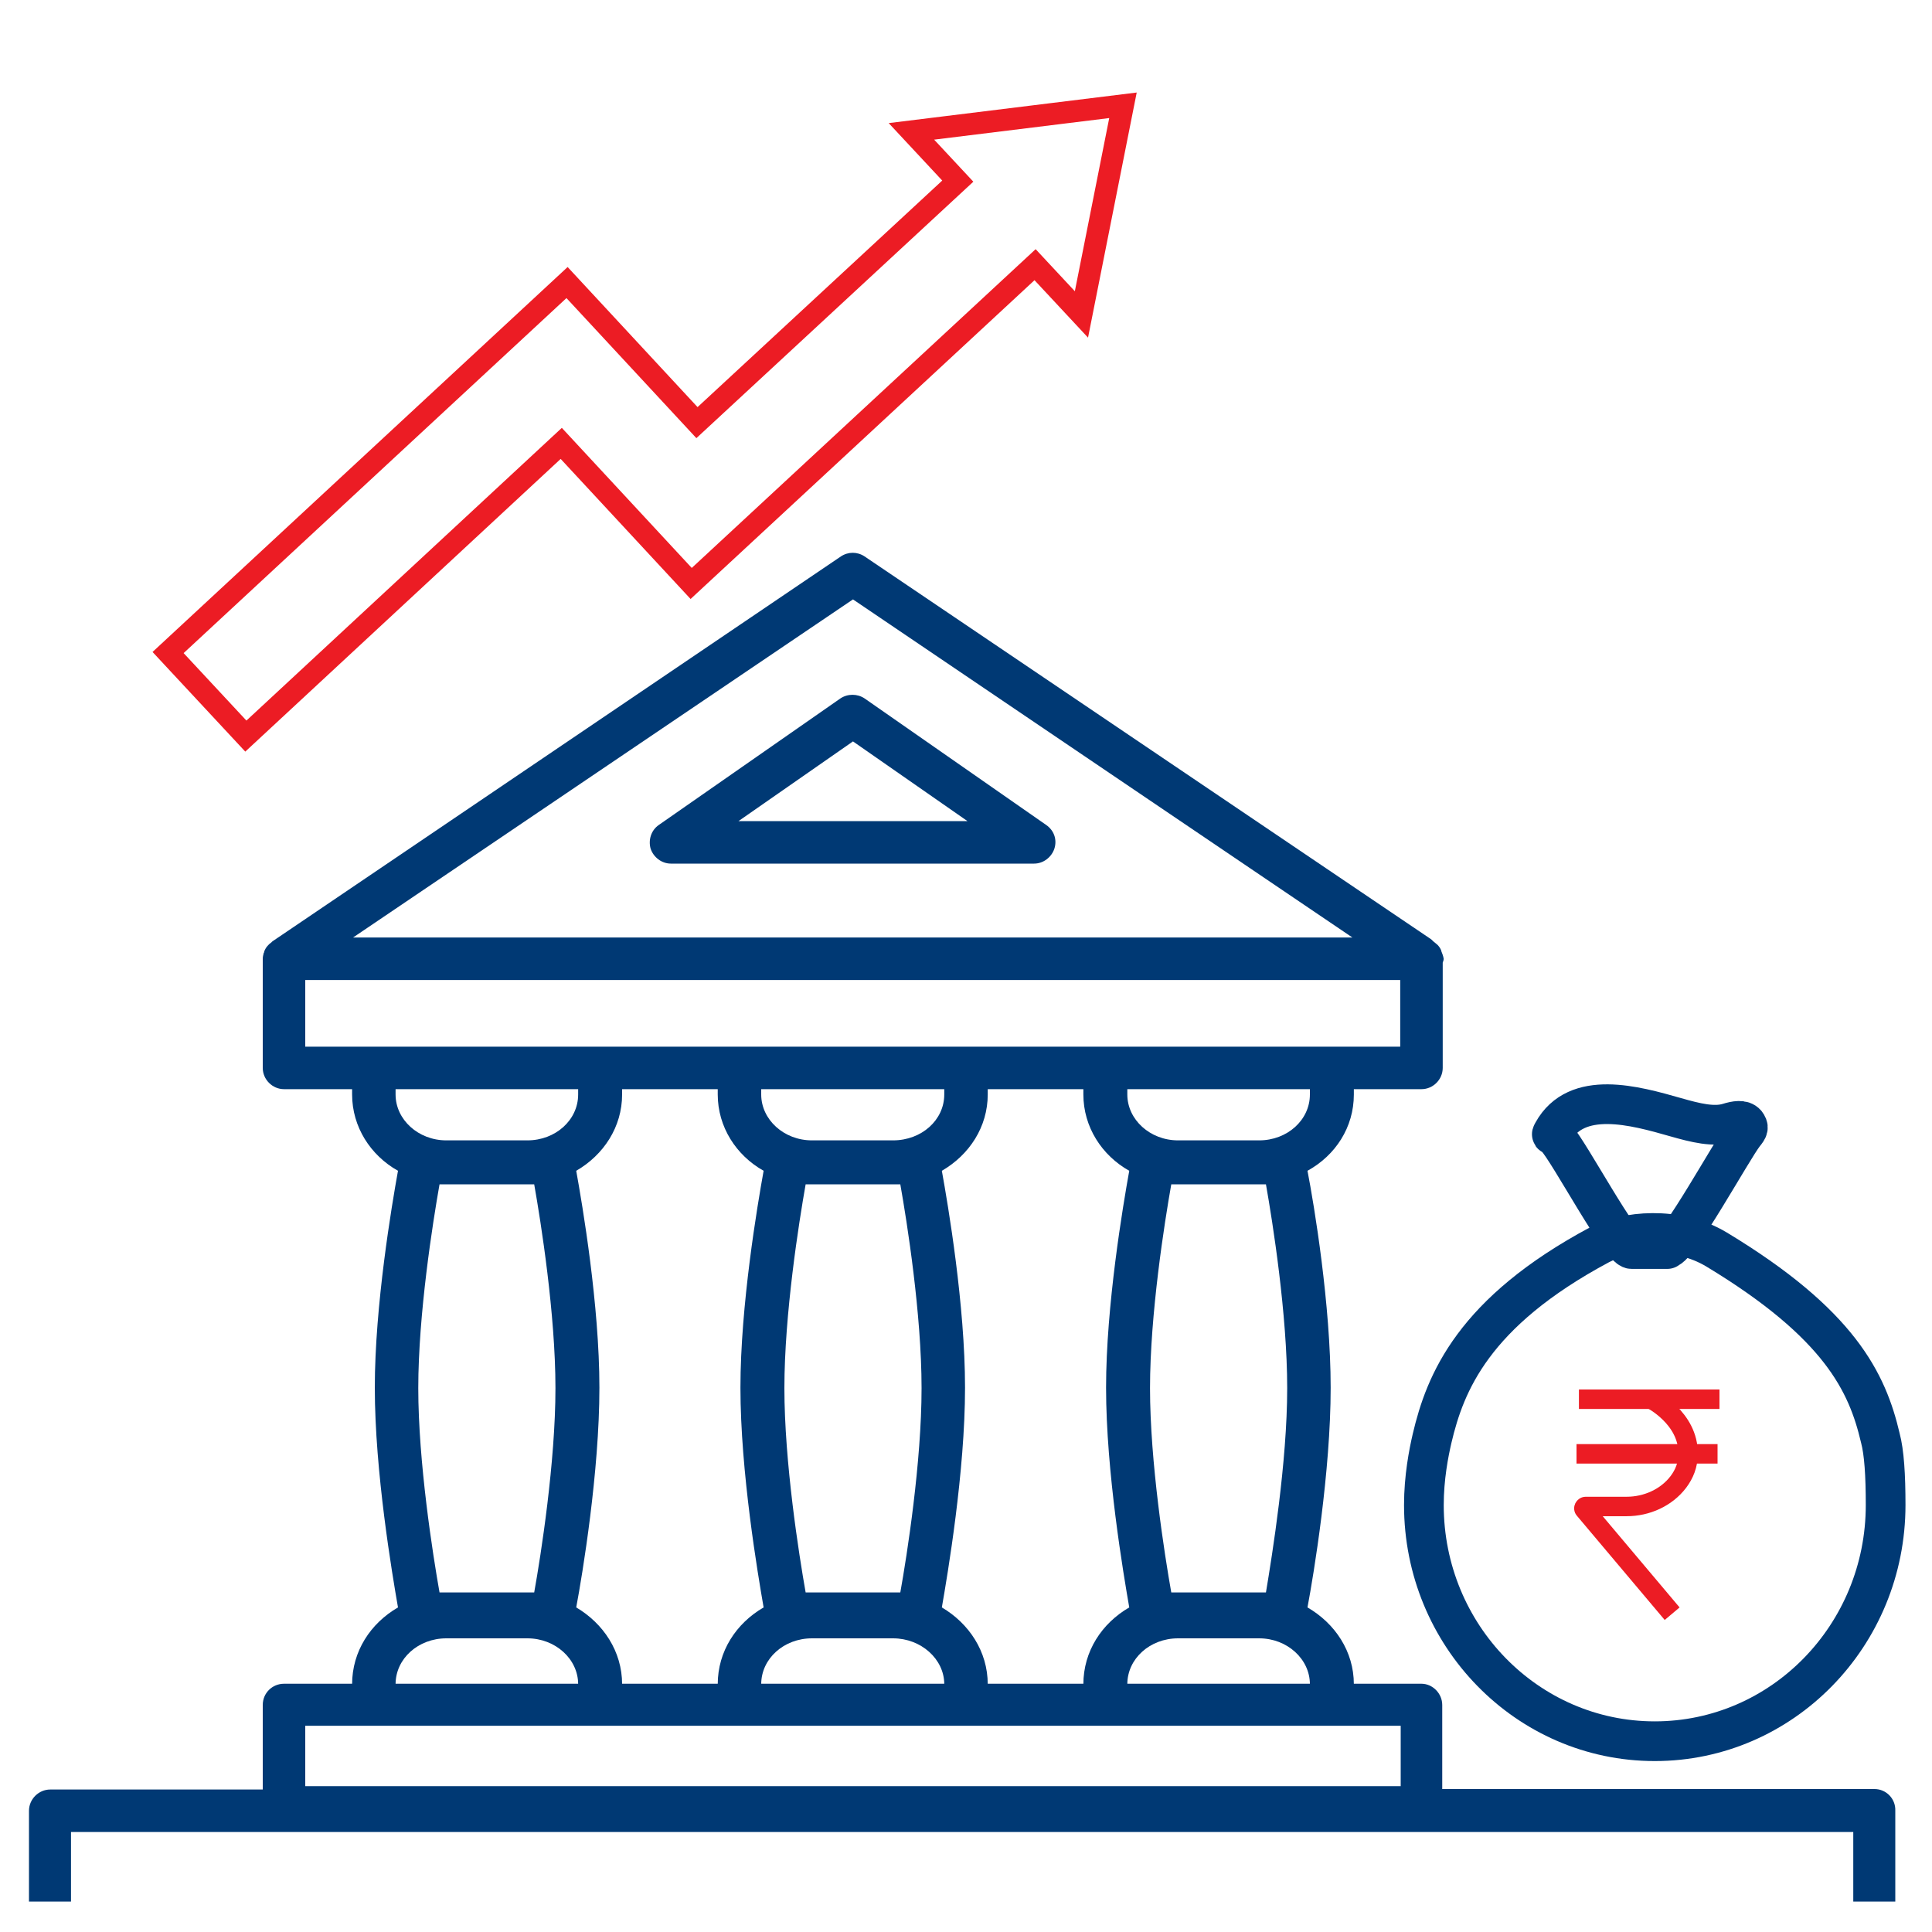 <?xml version="1.0" encoding="utf-8"?>
<!-- Generator: Adobe Illustrator 27.2.0, SVG Export Plug-In . SVG Version: 6.00 Build 0)  -->
<svg version="1.1" id="Layer_1" xmlns="http://www.w3.org/2000/svg" xmlns:xlink="http://www.w3.org/1999/xlink" x="0px" y="0px"
	 viewBox="0 0 40 40" style="enable-background:new 0 0 40 40;" xml:space="preserve">
<style type="text/css">
	.st0{fill:#003974;}
	.st1{fill:#EC1C24;}
	.st2{fill:#FFFFFF;}
	.st3{fill-rule:evenodd;clip-rule:evenodd;fill:#FFFFFF;}
	.st4{fill:none;stroke:#003974;stroke-width:0.822;stroke-linejoin:round;stroke-miterlimit:10;}
	.st5{fill:none;stroke:#EC1C24;stroke-width:0.403;stroke-linejoin:round;stroke-miterlimit:10;}
	.st6{fill:none;stroke:#EC1C24;stroke-width:0.455;stroke-miterlimit:10;}
	.st7{fill:none;stroke:#EC1C24;stroke-width:0.276;stroke-miterlimit:10;}
	.st8{fill:none;stroke:#003974;stroke-width:0.421;stroke-linejoin:round;stroke-miterlimit:10;}
	.st9{fill:none;stroke:#EC1C24;stroke-width:0.421;stroke-linejoin:round;stroke-miterlimit:10;}
</style>
<g>
	<path class="st4" d="M34.52,25.85c0.22,0,1.34-2.05,1.59-2.37c0.09-0.11,0.1-0.14,0.04-0.22c-0.07-0.08-0.21-0.06-0.37-0.01
		c-0.3,0.09-0.67,0-1.09-0.12c-0.84-0.24-2.05-0.58-2.54,0.31c-0.05,0.09-0.01,0.02,0.08,0.13c0.26,0.28,1.33,2.29,1.55,2.29H34.52z
		"/>
	<path class="st4" d="M29.48,31.15C29.48,31.15,29.48,31.15,29.48,31.15C29.48,31.15,29.48,31.15,29.48,31.15L29.48,31.15z
		 M38.93,29.77c-0.27-1.15-0.84-2.36-3.39-3.9c-0.83-0.5-1.9-0.38-2.42-0.1c-2.62,1.4-3.2,2.86-3.47,4.01
		c-0.07,0.3-0.17,0.81-0.17,1.38c0,2.7,2.14,4.89,4.78,4.89c2.64,0,4.78-2.19,4.78-4.89C39.04,30.54,39.01,30.07,38.93,29.77z"/>
	<g>
		<line class="st5" x1="32.69" y1="28.97" x2="35.6" y2="28.97"/>
		<line class="st5" x1="32.64" y1="30.1" x2="35.56" y2="30.1"/>
		<path class="st5" d="M34.62,33.41l-1.82-2.16c-0.02-0.02,0-0.06,0.03-0.06h0.85c0.41,0,0.82-0.18,1.07-0.51
			c0.12-0.16,0.2-0.35,0.2-0.58c0.01-0.74-0.76-1.13-0.76-1.13"/>
	</g>
</g>
<g id="bank">
	<g>
		<path class="st0" d="M28.03,22.66v-0.45h-0.91v0.45c0,0.53-0.47,0.95-1.05,0.95h-1.68c-0.58,0-1.05-0.43-1.05-0.95v-0.45h-0.91
			v0.45c0,0.67,0.38,1.26,0.95,1.58c-0.13,0.72-0.48,2.79-0.48,4.49c0,1.74,0.36,3.86,0.48,4.55c-0.57,0.33-0.95,0.91-0.95,1.59
			v0.45h0.91v-0.45c0-0.53,0.47-0.95,1.05-0.95h1.68c0.58,0,1.05,0.43,1.05,0.95v0.45h0.91v-0.45c0-0.68-0.39-1.26-0.96-1.59
			c0.13-0.69,0.48-2.81,0.48-4.55c0-1.71-0.34-3.77-0.48-4.49C27.65,23.92,28.03,23.34,28.03,22.66z M26.21,24.52
			c0.14,0.79,0.44,2.69,0.44,4.22c0,1.53-0.31,3.45-0.44,4.23h-1.96c-0.14-0.79-0.44-2.7-0.44-4.23c0-1.53,0.3-3.43,0.44-4.22h0.14
			h1.68H26.21z"/>
		<path class="st0" d="M19.55,22.66c0,0.53-0.47,0.95-1.06,0.95h-1.68c-0.58,0-1.05-0.43-1.05-0.95v-0.45h-0.9v0.45
			c0,0.67,0.38,1.26,0.95,1.58c-0.13,0.72-0.48,2.79-0.48,4.49c0,1.74,0.36,3.86,0.48,4.55c-0.57,0.33-0.95,0.91-0.95,1.59v0.45h0.9
			v-0.45c0-0.53,0.47-0.95,1.05-0.95h1.68c0.58,0,1.06,0.43,1.06,0.95v0.45h0.9v-0.45c0-0.68-0.39-1.26-0.95-1.59
			c0.12-0.69,0.48-2.81,0.48-4.55c0-1.71-0.35-3.77-0.48-4.49c0.57-0.33,0.95-0.91,0.95-1.58v-0.45h-0.9V22.66z M18.64,24.52
			c0.14,0.79,0.44,2.69,0.44,4.22c0,1.53-0.3,3.45-0.44,4.23h-1.96c-0.14-0.79-0.44-2.7-0.44-4.23c0-1.53,0.3-3.43,0.44-4.22h0.14
			h1.68H18.64z"/>
		<path class="st0" d="M11.97,22.66c0,0.53-0.47,0.95-1.05,0.95H9.24c-0.58,0-1.05-0.43-1.05-0.95v-0.45h-0.9v0.45
			c0,0.67,0.38,1.26,0.95,1.58c-0.13,0.72-0.48,2.79-0.48,4.49c0,1.74,0.36,3.86,0.48,4.55c-0.57,0.33-0.95,0.91-0.95,1.59v0.45h0.9
			v-0.45c0-0.53,0.47-0.95,1.05-0.95h1.68c0.58,0,1.05,0.43,1.05,0.95v0.45h0.91v-0.45c0-0.68-0.39-1.26-0.95-1.59
			c0.13-0.69,0.48-2.81,0.48-4.55c0-1.71-0.35-3.77-0.48-4.49c0.57-0.33,0.95-0.91,0.95-1.58v-0.45h-0.91V22.66z M11.06,24.52
			c0.14,0.79,0.44,2.69,0.44,4.22c0,1.53-0.3,3.45-0.44,4.23H9.1c-0.14-0.79-0.44-2.7-0.44-4.23c0-1.53,0.3-3.43,0.44-4.22h0.14
			h1.68H11.06z"/>
	</g>
	<g>
		<path class="st0" d="M29.84,19.69c0,0,0-0.01,0-0.01c-0.02-0.05-0.05-0.09-0.08-0.12c-0.02-0.02-0.04-0.03-0.06-0.05
			c-0.03-0.02-0.05-0.05-0.08-0.07L17.9,11.52c-0.15-0.1-0.34-0.1-0.49,0L5.64,19.49c-0.01,0.01-0.01,0.01-0.02,0.02
			c-0.07,0.05-0.12,0.11-0.15,0.19c0,0.01,0,0.02-0.01,0.03c-0.01,0.04-0.02,0.08-0.02,0.12v2.26c0,0.24,0.2,0.44,0.44,0.44h23.55
			c0.24,0,0.44-0.2,0.44-0.44v-2.18c0.01-0.03,0.02-0.05,0.02-0.08C29.88,19.79,29.86,19.74,29.84,19.69z M17.66,12.41l10.34,7H7.31
			L17.66,12.41z M28.99,21.67H6.32v-1.38h22.67V21.67z"/>
		<path class="st0" d="M21.66,17.08l-3.76-2.62c-0.15-0.1-0.35-0.1-0.5,0l-3.76,2.62c-0.16,0.11-0.22,0.31-0.17,0.49
			c0.06,0.18,0.23,0.31,0.42,0.31h7.52c0.19,0,0.36-0.13,0.42-0.31C21.89,17.38,21.82,17.19,21.66,17.08z M15.29,17l2.37-1.65
			L20.03,17H15.29z"/>
	</g>
	<path class="st0" d="M38.81,37.04h-8.95V35.3c0-0.24-0.2-0.44-0.43-0.44H5.88c-0.24,0-0.44,0.19-0.44,0.44v1.75h-4.4
		c-0.24,0-0.44,0.2-0.44,0.44v1.88h0.87v-1.44h36.9v1.44h0.87v-1.88C39.25,37.24,39.05,37.04,38.81,37.04z M6.32,35.73h22.68v1.25
		H6.32V35.73z"/>
</g>
<polygon class="st6" points="21.43,5.48 14.31,12.08 11.62,9.18 5.09,15.24 3.48,13.51 11.74,5.85 14.43,8.75 19.83,3.75 
	18.87,2.72 23.25,2.18 22.39,6.51 "/>
</svg>
